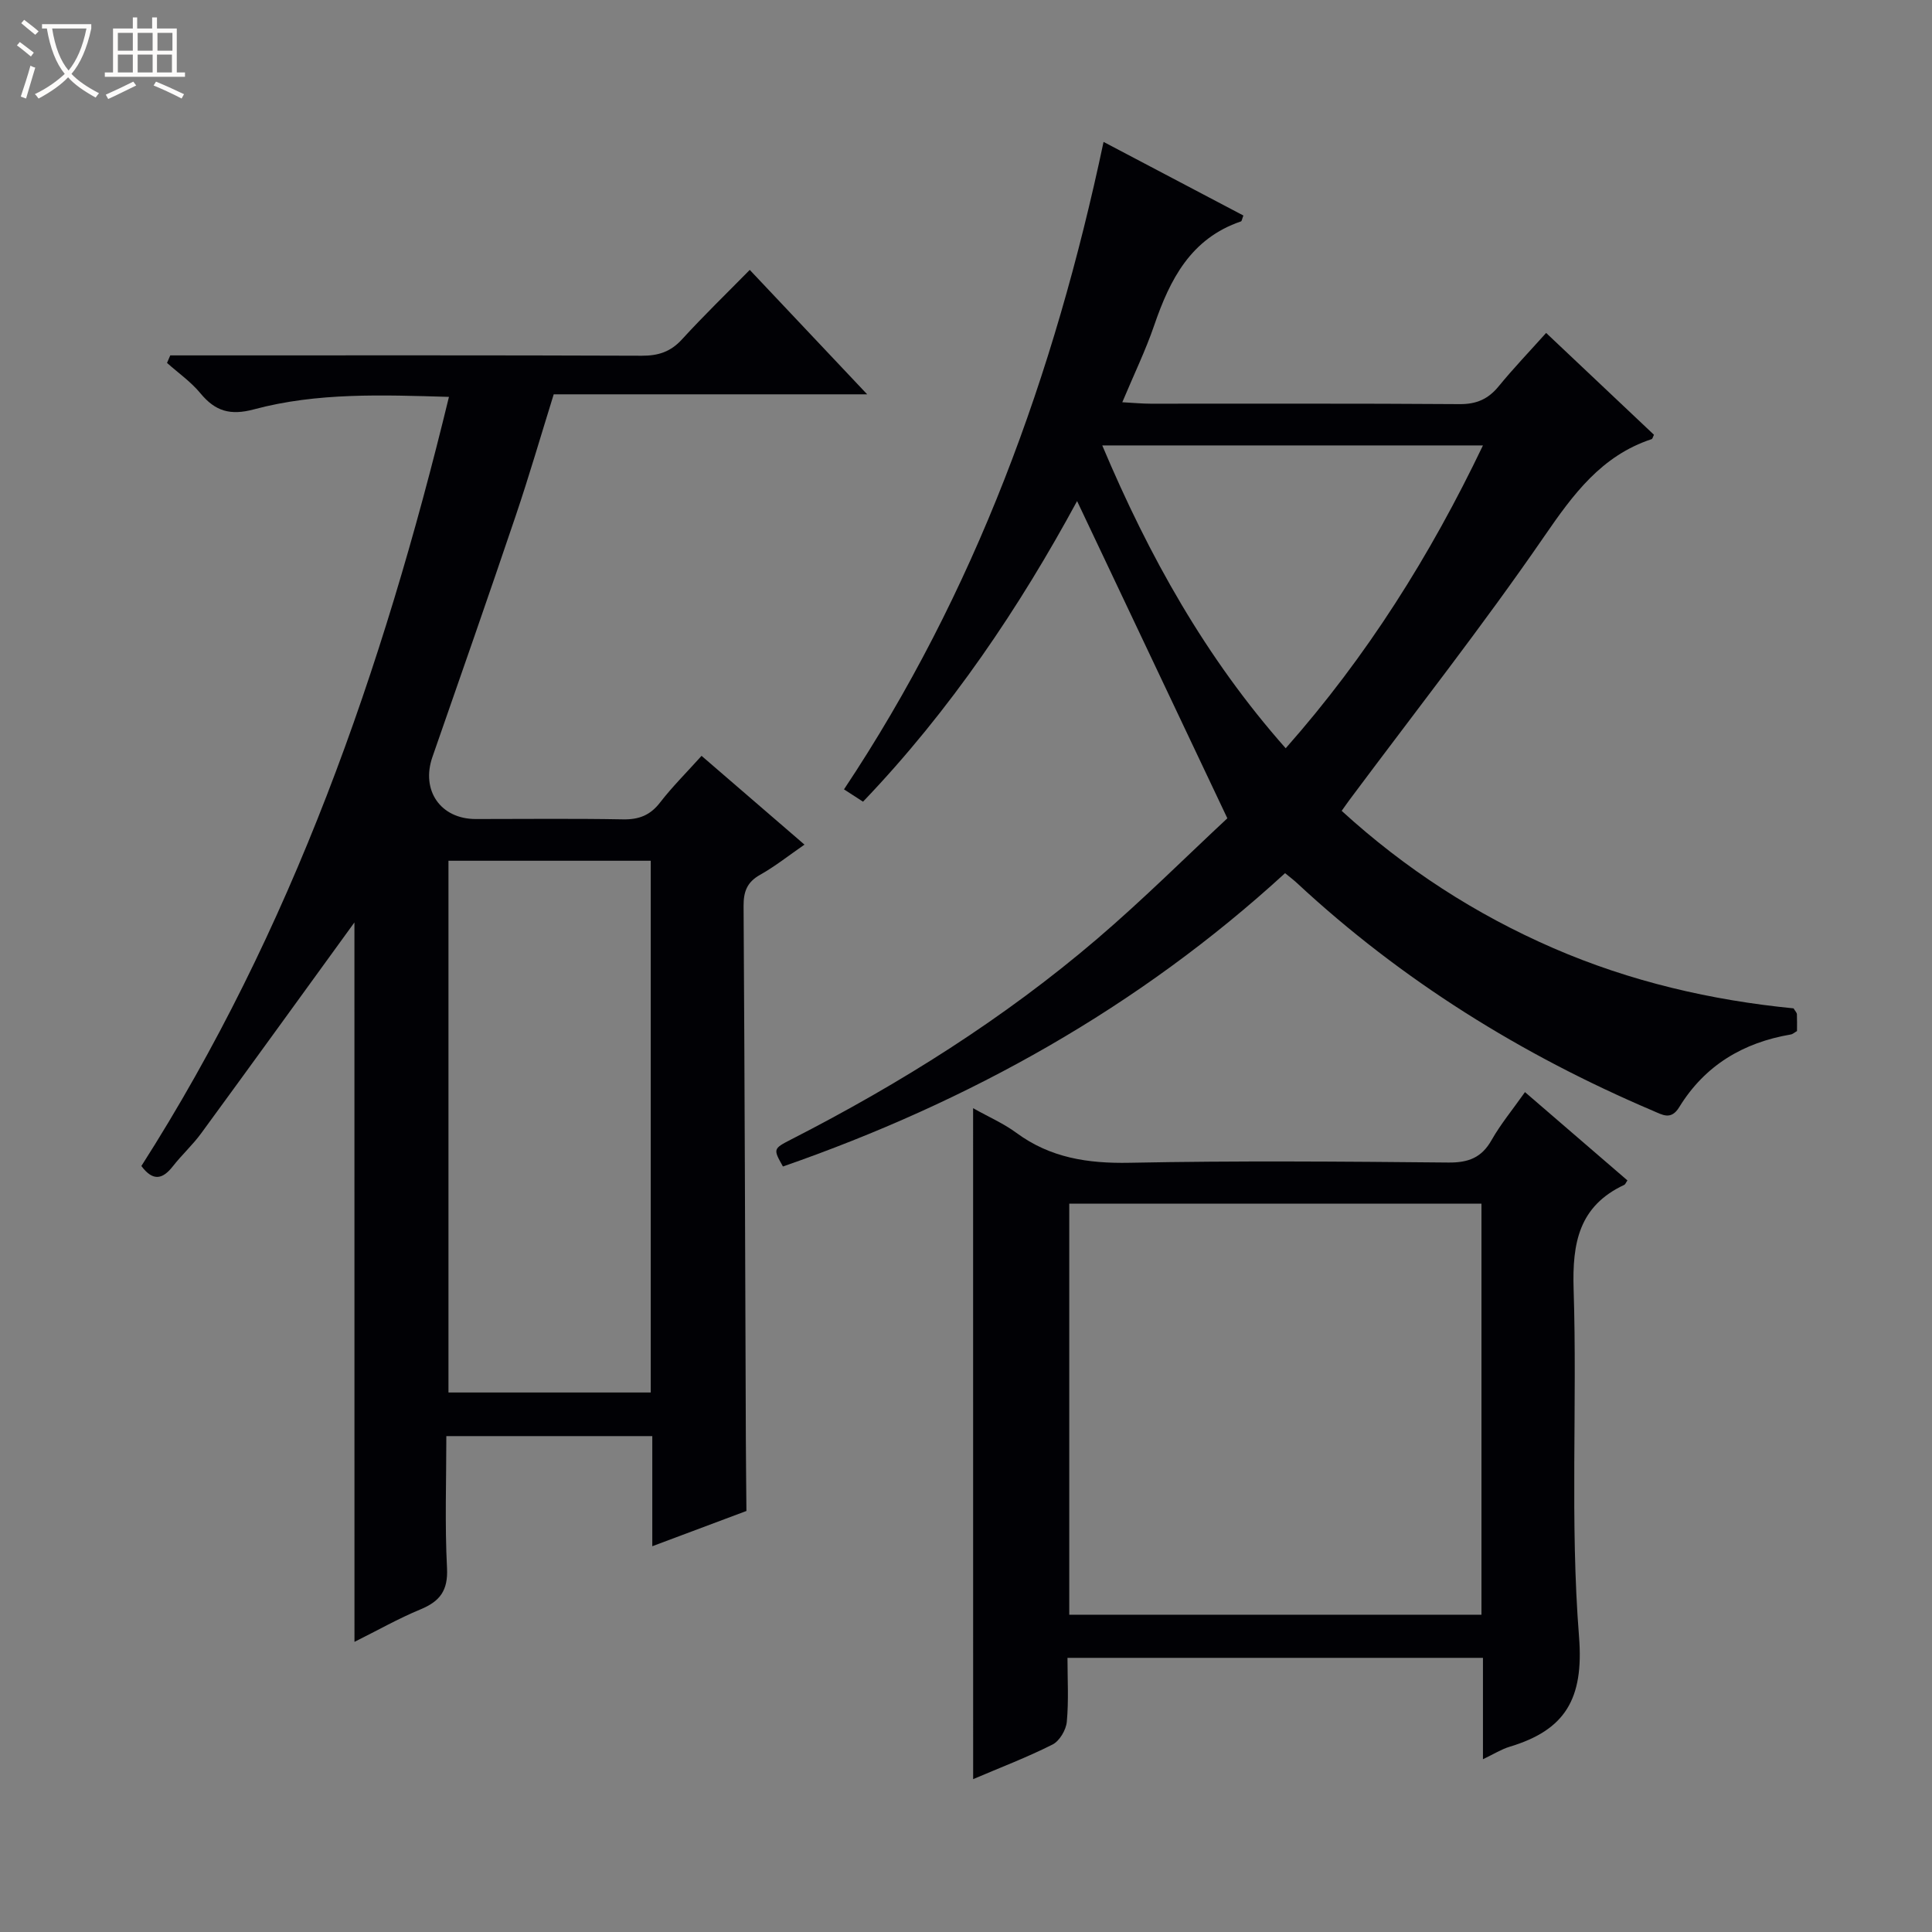 <svg enable-background="new 0 0 400 400" viewBox="0 0 400 400" xmlns="http://www.w3.org/2000/svg"><rect x="0" y="0" width="400" height="400" fill="#808080" stroke="none"/><path d="m6.4 11.7c-1-.8-1.9-1.6-2.9-2.3l.6-.7c.9.7 1.9 1.4 2.9 2.2zm-2.1 8.3c.7-2.1 1.4-4.2 2-6.4.2.1.6.3 1 .4-.7 2.3-1.3 4.4-1.9 6.4zm3-12.8c-1.1-.9-2.1-1.7-2.9-2.4l.6-.7c1 .8 2 1.5 3 2.4zm1.4-1.3v-.9h10.2v.9c-.9 4.2-2.3 7.3-4.1 9.4 1.3 1.4 3.2 2.7 5.7 4-.2.2-.4.5-.7.9-2.5-1.4-4.4-2.7-5.7-4.2-1.4 1.5-3.5 3-6.1 4.4 0 0 0 0-.1-.1-.3-.4-.5-.7-.7-.8 2.7-1.3 4.7-2.8 6.2-4.2-1.8-2.2-3-5.3-3.7-9.4zm9.2 0h-7.1c.6 3.8 1.7 6.7 3.4 8.7 1.7-2.1 2.9-4.8 3.7-8.7z" fill="#fcfbfa"/><path d="m31.6 3.6h.9v2.3h4.1v9.1h1.7v.9h-16.6v-.9h1.7v-9.1h4.1v-2.3h.9v2.3h3.1v-2.3zm-4 13.3.6.8c-1.9.9-3.8 1.9-5.8 2.8-.2-.3-.3-.6-.5-.9 2-.9 3.9-1.8 5.7-2.7zm-3.2-10.1v3.7h3.1v-3.7zm0 4.5v3.7h3.1v-3.7zm4.1-4.5v3.7h3.1v-3.7zm0 4.5v3.7h3.1v-3.7zm9.1 9.1c-2.1-1.1-4.1-2-5.8-2.7l.5-.8c2.2.9 4.1 1.8 5.8 2.6zm-1.9-13.6h-3.1v3.7h3.1zm-3.2 4.5v3.7h3.1v-3.7z" fill="#fcfbfa"/><g fill="#010105"><path d="m73.38 190.98c-10.26 14.13-20.94 28.92-31.72 43.65-1.76 2.41-4.01 4.46-5.85 6.81-2.07 2.65-4.07 3.28-6.54-.03 31.13-48.73 49.96-102.69 63.68-159.24-13.8-.4-27.27-.93-40.36 2.58-4.92 1.32-8.02.4-11.1-3.33-1.96-2.38-4.58-4.2-6.91-6.28.22-.52.45-1.04.67-1.56h5.66c30.66 0 61.32-.05 91.98.07 3.43.01 5.96-.82 8.31-3.39 4.47-4.89 9.24-9.51 14.03-14.38 8.19 8.68 15.94 16.89 24.31 25.76-22 0-43.19 0-64.9 0-2.67 8.59-5.1 16.96-7.89 25.21-5.63 16.66-11.44 33.26-17.22 49.87-2.41 6.92 1.68 12.85 8.96 12.85 10.16 0 20.33-.12 30.49.07 3.3.06 5.64-.84 7.68-3.49 2.53-3.27 5.48-6.2 8.59-9.66 7.07 6.1 13.95 12.03 21.31 18.38-3.26 2.25-6.09 4.51-9.21 6.26-2.7 1.52-3.42 3.49-3.4 6.47.23 36.82.33 73.64.47 110.46.02 4.92.08 9.85.12 14.77-6.34 2.38-12.68 4.75-19.49 7.3 0-7.89 0-15.16 0-22.8-14.2 0-28.09 0-42.64 0 0 9.1-.33 18.23.14 27.33.23 4.64-1.46 6.87-5.48 8.54-4.57 1.89-8.9 4.35-13.68 6.73-.01-50.26-.01-100.17-.01-148.95zm19.47-12.77v110.09h41.88c0-36.82 0-73.35 0-110.09-14.05 0-27.82 0-41.88 0z"/><path d="m228.48 29.38c10.01 5.27 19.49 10.26 28.95 15.24-.27.68-.32 1.16-.5 1.22-10.38 3.53-14.7 11.99-17.97 21.53-1.77 5.16-4.16 10.09-6.6 15.91 2.37.13 4.1.3 5.83.3 21.33.02 42.66-.07 63.99.09 3.52.03 5.95-1.05 8.12-3.71 3.04-3.71 6.36-7.18 9.81-11.03 7.65 7.23 14.99 14.16 22.32 21.08-.22.45-.29.85-.48.91-10.4 3.44-16.23 11.41-22.23 20.13-12.81 18.62-26.81 36.42-40.32 54.56-.48.64-.93 1.3-1.62 2.27 13.14 11.99 27.68 21.41 43.82 28.42 15.96 6.93 32.72 10.8 49.74 12.47.38.63.67.9.69 1.19.05 1.15.02 2.3.02 3.51-.48.27-.87.64-1.3.71-9.87 1.68-17.79 6.41-23.08 15.04-1.71 2.79-3.49 1.58-5.48.74-27.19-11.58-51.95-26.96-73.65-47.12-.71-.66-1.48-1.24-2.48-2.06-30.36 27.83-65.41 47.32-103.96 60.73-2.04-3.63-2.06-3.67 1.74-5.62 22.59-11.56 43.98-24.99 63.29-41.49 9.59-8.2 18.55-17.13 26.98-24.98-10.71-22.62-20.91-44.15-31.11-65.68-11.83 21.84-26.13 43.23-44.32 62.24-1.23-.79-2.42-1.57-3.94-2.55 27.17-40.8 43.53-85.79 53.74-134.05zm78.55 62.84c-26.47 0-52.35 0-78.82 0 9.66 22.91 21.44 44.03 37.98 62.7 16.84-19.06 29.92-39.88 40.84-62.7z"/><path d="m201.47 229.44c3.24 1.82 6.31 3.15 8.94 5.09 7.05 5.2 14.82 6.38 23.46 6.21 21.99-.44 43.99-.26 65.99-.05 4.13.04 6.88-.98 8.95-4.64 1.87-3.3 4.33-6.27 6.92-9.94 7.21 6.22 14.21 12.25 21.21 18.28-.29.41-.41.81-.67.93-9.34 4.38-10.77 11.97-10.47 21.58.77 23.97-.77 48.08 1.12 71.93 1.03 12.97-2.9 19.37-14.38 22.82-1.69.51-3.24 1.5-5.51 2.58 0-7.33 0-14.05 0-20.99-28.76 0-57.03 0-86.02 0 0 4.41.27 8.86-.14 13.25-.16 1.69-1.51 3.97-2.96 4.7-5.28 2.66-10.83 4.77-16.43 7.16-.01-46.47-.01-92.35-.01-138.91zm19.91 19.77v85.1h85.34c0-28.48 0-56.69 0-85.1-28.53 0-56.78 0-85.34 0z"/></g></svg>